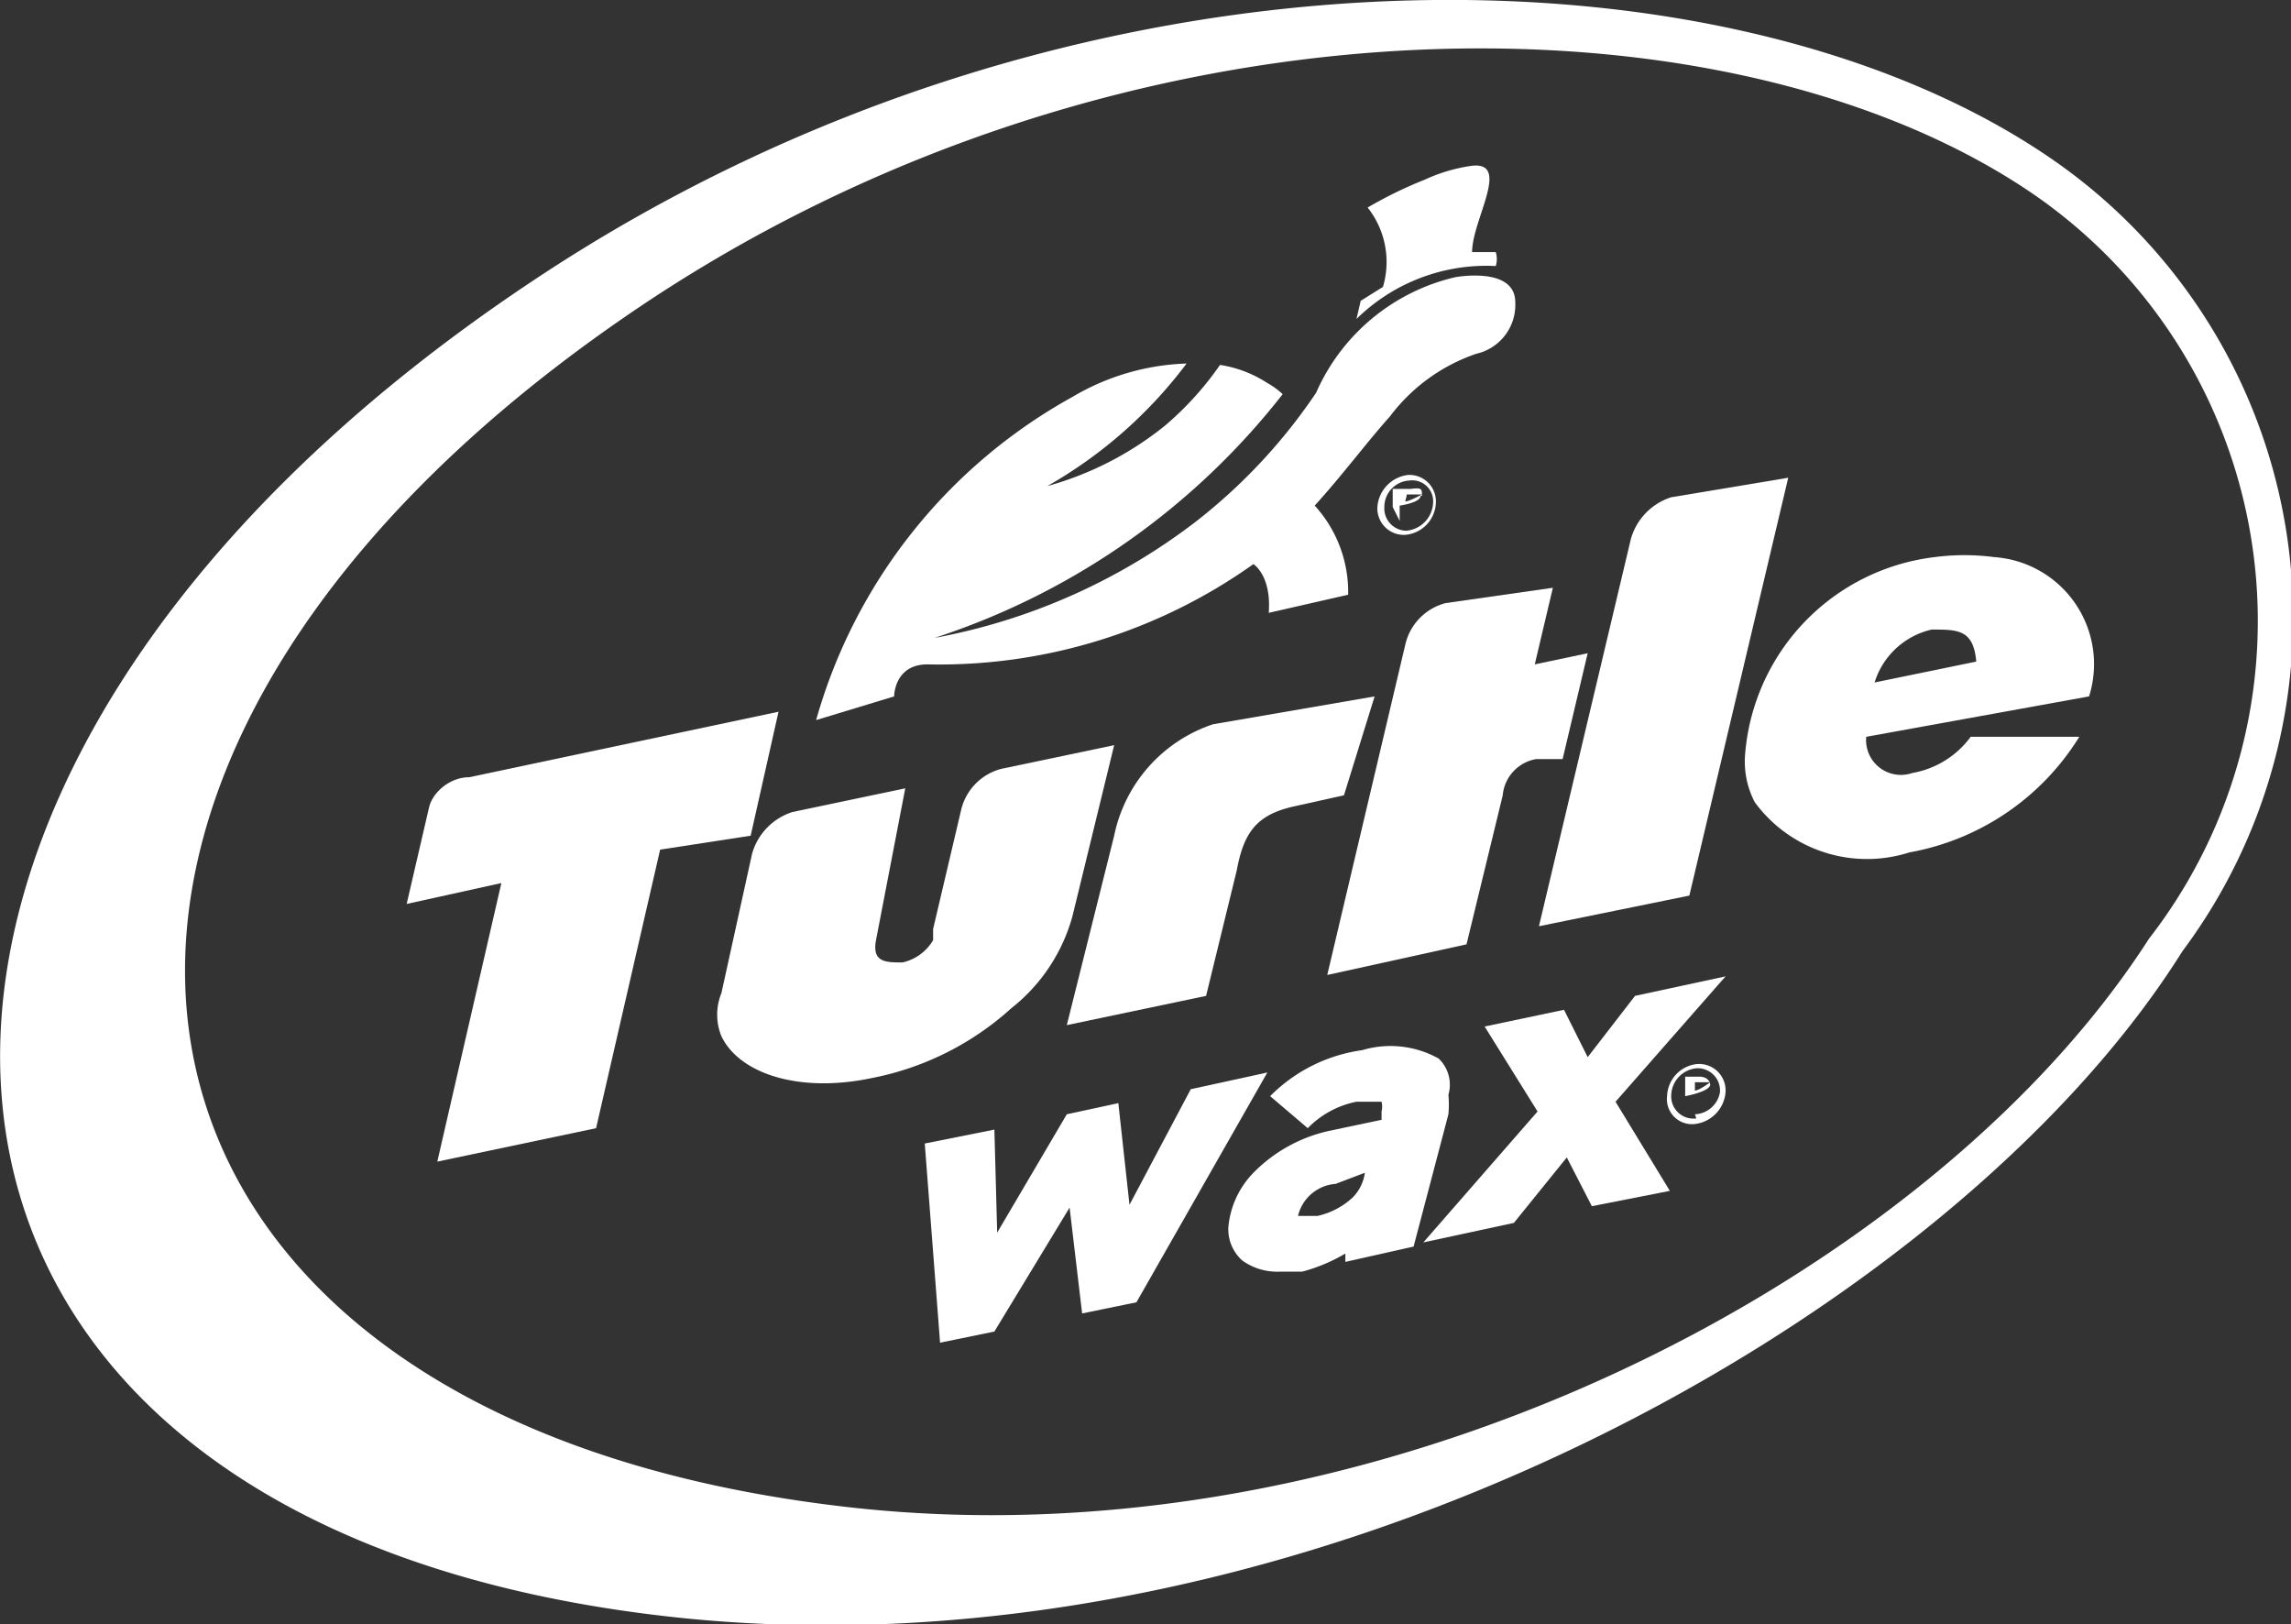 <svg id="Layer_1" data-name="Layer 1" xmlns="http://www.w3.org/2000/svg" viewBox="0 0 16.45 11.66"><rect x="0" y="0" width="16.45" height="11.66" fill="#333333" stroke="none"/><defs><style>.cls-1{fill:#fff;}</style></defs><path class="cls-1" d="M5.59,5.11l-2.22.47c-.15,0-.27.12-.29.22l-.16.69.68-.15-.46,2,1.14-.24.46-2L5.39,6Z"/><path class="cls-1" d="M12.13,6.43l.71-3L12,3.57a.44.44,0,0,0-.29.3l-.66,2.78Z"/><path class="cls-1" d="M8,6,7.66,7.36l1-.21.22-.9c.05-.27.14-.4.41-.46l.36-.08L9.87,5,8.71,5.2A1.07,1.07,0,0,0,8,6Z"/><path class="cls-1" d="M10.38,4.33a.4.4,0,0,0-.29.3L9.53,7l1-.22.26-1.07a.29.29,0,0,1,.24-.26l.19,0,.18-.76-.38.08.13-.55Z"/><path class="cls-1" d="M12.18,7.64a.24.24,0,0,0-.21.23.18.18,0,0,0,.2.2.25.25,0,0,0,.22-.23A.19.19,0,0,0,12.18,7.64Zm0,.39A.16.16,0,0,1,12,7.86a.2.2,0,0,1,.18-.19.16.16,0,0,1,.17.17A.19.19,0,0,1,12.17,8Z"/><path class="cls-1" d="M12.28,7.79s0-.06-.08-.06h-.1V8h0V7.87h0l.06.11h0l-.06-.11S12.27,7.84,12.28,7.79Zm-.11,0h0V7.77h.06s.05,0,.05,0S12.2,7.83,12.17,7.83Z"/><path class="cls-1" d="M14.73,1.14C12.39-.47,7.68-.54,3.85,2c-5.47,3.62-5.11,9,1.08,9.62,4.48.44,9.11-2.19,10.74-4.79A4,4,0,0,0,14.73,1.14Zm.7,5.6C13.87,9.17,9.87,11.29,6,10.81.49,10.14-.31,5.58,4.48,2.28c3.46-2.39,7.84-2.4,10.07-.92A3.72,3.72,0,0,1,15.43,6.74Z"/><path class="cls-1" d="M14.32,4a1.64,1.64,0,0,0-.43,0,1.55,1.55,0,0,0-1.36,1.42.63.63,0,0,0,.07.34,1,1,0,0,0,1.11.36,1.81,1.81,0,0,0,1.22-.83l-.78,0a.66.66,0,0,1-.42.26.25.25,0,0,1-.33-.26L15,5A.77.77,0,0,0,14.32,4Zm-.86.9a.56.56,0,0,1,.41-.38c.19,0,.3,0,.32.23Z"/><path class="cls-1" d="M7.7,6.58,8,5.35l-.81.17a.4.4,0,0,0-.29.3l-.2.85,0,.08a.34.34,0,0,1-.22.16c-.12,0-.22,0-.19-.16L6.5,5.66l-.81.17a.44.44,0,0,0-.29.3l-.22,1a.41.41,0,0,0,0,.31c.13.27.56.41,1.08.3a2.08,2.08,0,0,0,1-.5A1.27,1.27,0,0,0,7.7,6.58Z"/><path class="cls-1" d="M9.74,2.29a1.33,1.33,0,0,1,1-.38.17.17,0,0,0,0-.1s0,0,0,0l-.17,0c0-.23.28-.65,0-.62a1.2,1.2,0,0,0-.34.1,3,3,0,0,0-.41.2.63.63,0,0,1,.11.57l-.16.1a.11.11,0,0,0,0,0S9.74,2.29,9.74,2.29Zm1.14-.12c0-.26-.43-.18-.43-.18a1.45,1.45,0,0,0-1,.83,4,4,0,0,1-.87.93,4.39,4.39,0,0,1-1.87.83,5.22,5.22,0,0,0,2.5-1.75.56.56,0,0,0-.11-.08.86.86,0,0,0-.34-.13,2.25,2.25,0,0,1-.4.44,2.34,2.34,0,0,1-.84.43,3.27,3.27,0,0,0,1-.88,1.71,1.71,0,0,0-.82.24A3.84,3.84,0,0,0,5.86,5.17L6.42,5s0-.23.24-.23A3.89,3.89,0,0,0,9,4.05s.13.08.11.35l.57-.13a.92.92,0,0,0-.24-.64h0c.2-.22.37-.45.54-.64a1.3,1.3,0,0,1,.62-.45A.36.36,0,0,0,10.88,2.17Z"/><path class="cls-1" d="M10.11,3.41a.25.25,0,0,0-.22.23.19.19,0,0,0,.2.2.24.24,0,0,0,.22-.23A.19.19,0,0,0,10.11,3.41Zm0,.4a.16.16,0,0,1-.17-.17.19.19,0,0,1,.18-.19.15.15,0,0,1,.17.16A.21.21,0,0,1,10.1,3.81Zm.1-.25c0-.05,0-.06-.08-.05H10v.25h0V3.64h0l.05.1h0l0-.11S10.2,3.61,10.2,3.56Zm-.11,0h0V3.55h.06s.05,0,.05,0S10.12,3.6,10.09,3.6Z"/><g id="Logo"><polygon class="cls-1" points="8.55 7.82 8.11 8.65 8.03 7.92 7.66 8 7.16 8.85 7.14 8.11 6.64 8.21 6.75 9.64 7.14 9.56 7.68 8.67 7.77 9.43 8.16 9.35 9.1 7.7 8.55 7.82"/><path class="cls-1" d="M10.33,7.6a.71.71,0,0,0-.55-.06,1.15,1.15,0,0,0-.66.33l0,0,.27.23,0,0a.67.67,0,0,1,.35-.19c.12,0,.17,0,.18,0s0,0,0,0a.15.15,0,0,1,0,.07l0,.06-.38.08A1.09,1.09,0,0,0,9,8.42a.64.64,0,0,0-.18.39.3.3,0,0,0,.1.24.43.43,0,0,0,.27.08h.16A1.22,1.22,0,0,0,9.66,9l0,.06.49-.11L10.4,8a.78.78,0,0,0,0-.14A.26.26,0,0,0,10.33,7.6Zm-.53.82h0a.31.31,0,0,1-.09.18.55.55,0,0,1-.25.13c-.1,0-.14,0-.14,0s0,0,0,0a.3.3,0,0,1,.27-.23Z"/><polygon class="cls-1" points="12.39 7.01 11.74 7.15 11.4 7.59 11.23 7.25 10.66 7.37 11.04 7.98 10.22 8.92 10.87 8.78 11.25 8.31 11.43 8.66 11.99 8.55 11.6 7.91 12.39 7.01"/></g></svg>
